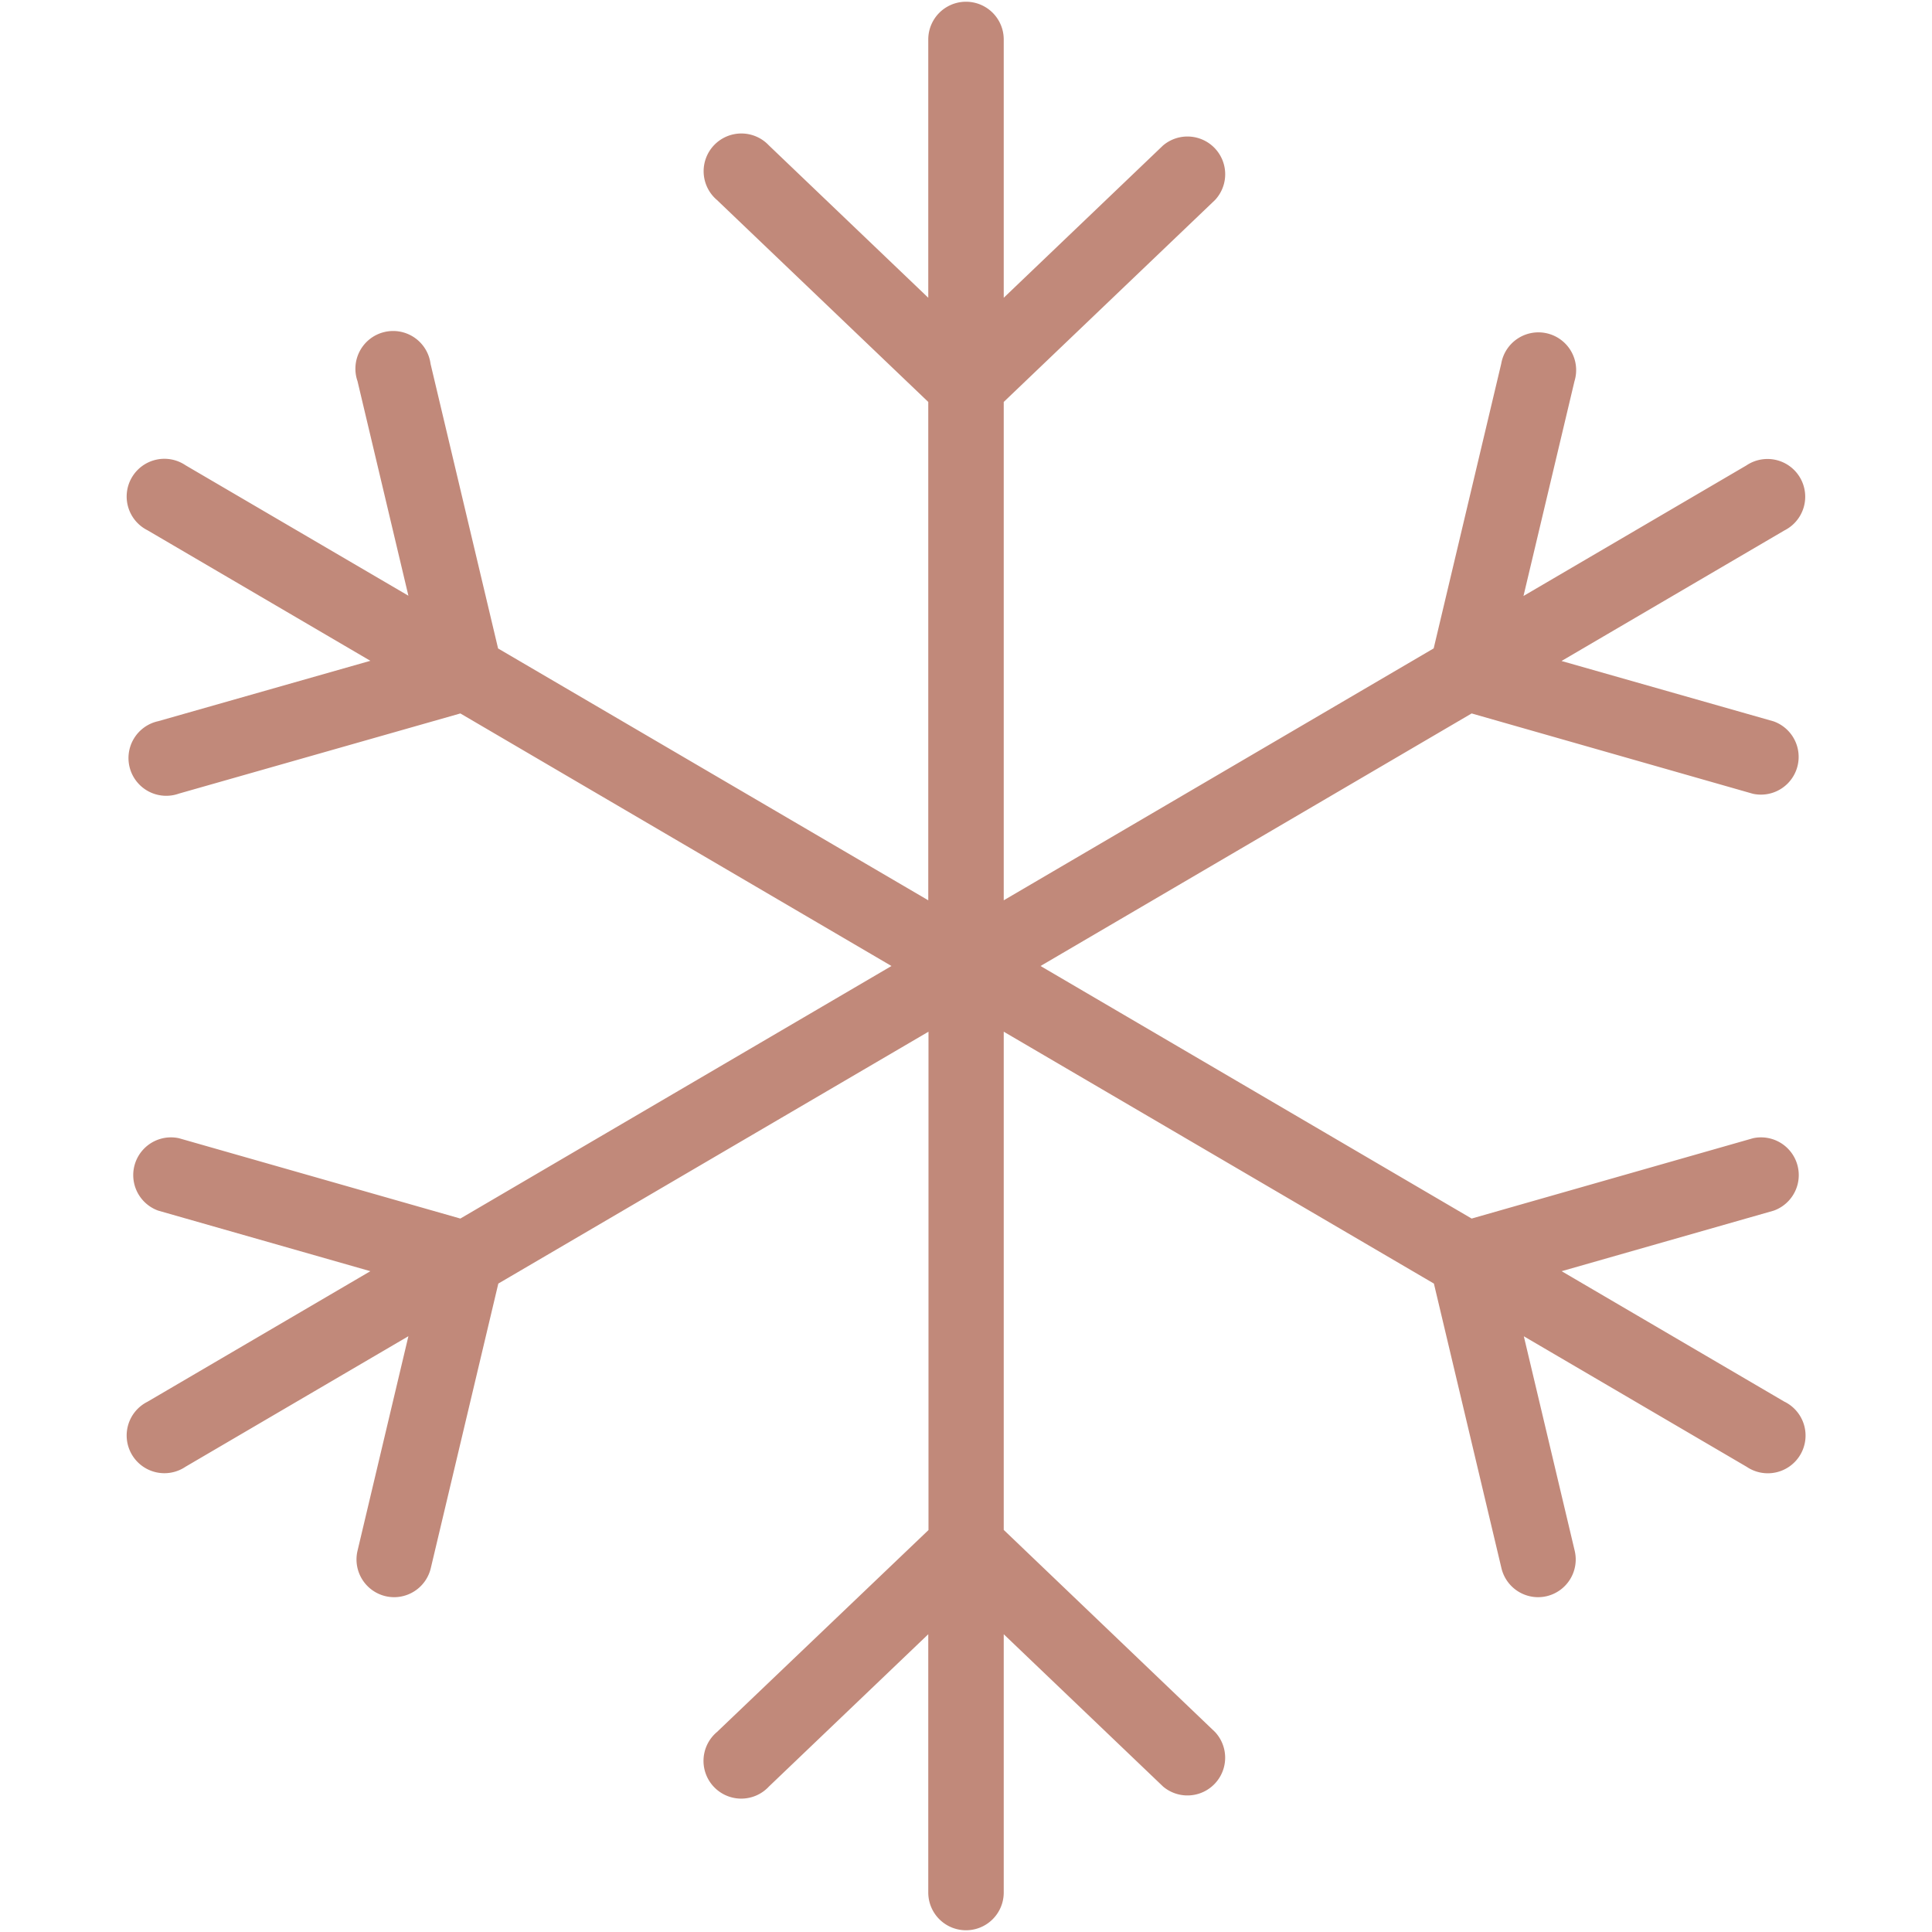 <?xml version="1.0" encoding="UTF-8"?>
<svg xmlns="http://www.w3.org/2000/svg" xmlns:xlink="http://www.w3.org/1999/xlink" version="1.1" width="512" height="512" x="0" y="0" viewBox="0 0 512 512" style="enable-background:new 0 0 512 512" xml:space="preserve" class="">
  <g>
    <path d="m472.92 371.48-59.07-34.6 56.21-16.05a10 10 0 0 0-5.48-19.19L390 322.93 275.75 256 390 189.07l74.55 21.29a10 10 0 0 0 5.48-19.19l-56.21-16 59.07-34.6a10 10 0 1 0-10.09-17.22l-59.06 34.59L417.26 101a10 10 0 1 0-19.42-4.61l-17.9 75.44L266 238.59V106.52L322 53a10 10 0 0 0-13.79-14.44L266 78.91V10.46a10 10 0 0 0-20 0v68.45l-42.24-40.38A10 10 0 1 0 190 53l56 53.52v132.07l-114-66.74-17.9-75.44A10 10 0 1 0 94.74 101l13.49 56.87-59.06-34.57a10 10 0 1 0-10.09 17.22l59.07 34.6-56.21 16a10 10 0 1 0 5.48 19.19L122 189.07 236.25 256 122 322.93l-74.58-21.29a10 10 0 0 0-5.48 19.19l56.21 16.05-59.07 34.6a10 10 0 1 0 10.09 17.22l59.06-34.59L94.74 411a10 10 0 0 0 7.41 12 10.18 10.18 0 0 0 2.31.27 10 10 0 0 0 9.7-7.68l17.9-75.43 114-66.75v132.07L190 459a10 10 0 1 0 13.79 14.43L246 433.09v68.45a10 10 0 0 0 20 0v-68.45l42.26 40.39A10 10 0 0 0 322 459l-56-53.56V273.41l114 66.75 17.9 75.43a10 10 0 0 0 9.7 7.68 10.18 10.18 0 0 0 2.31-.27 10 10 0 0 0 7.41-12l-13.49-56.87 59.06 34.59a10 10 0 1 0 10.09-17.22Z" fill="#c1897a" opacity="1" data-original="#000000" class=""></path>
  </g>
</svg>
